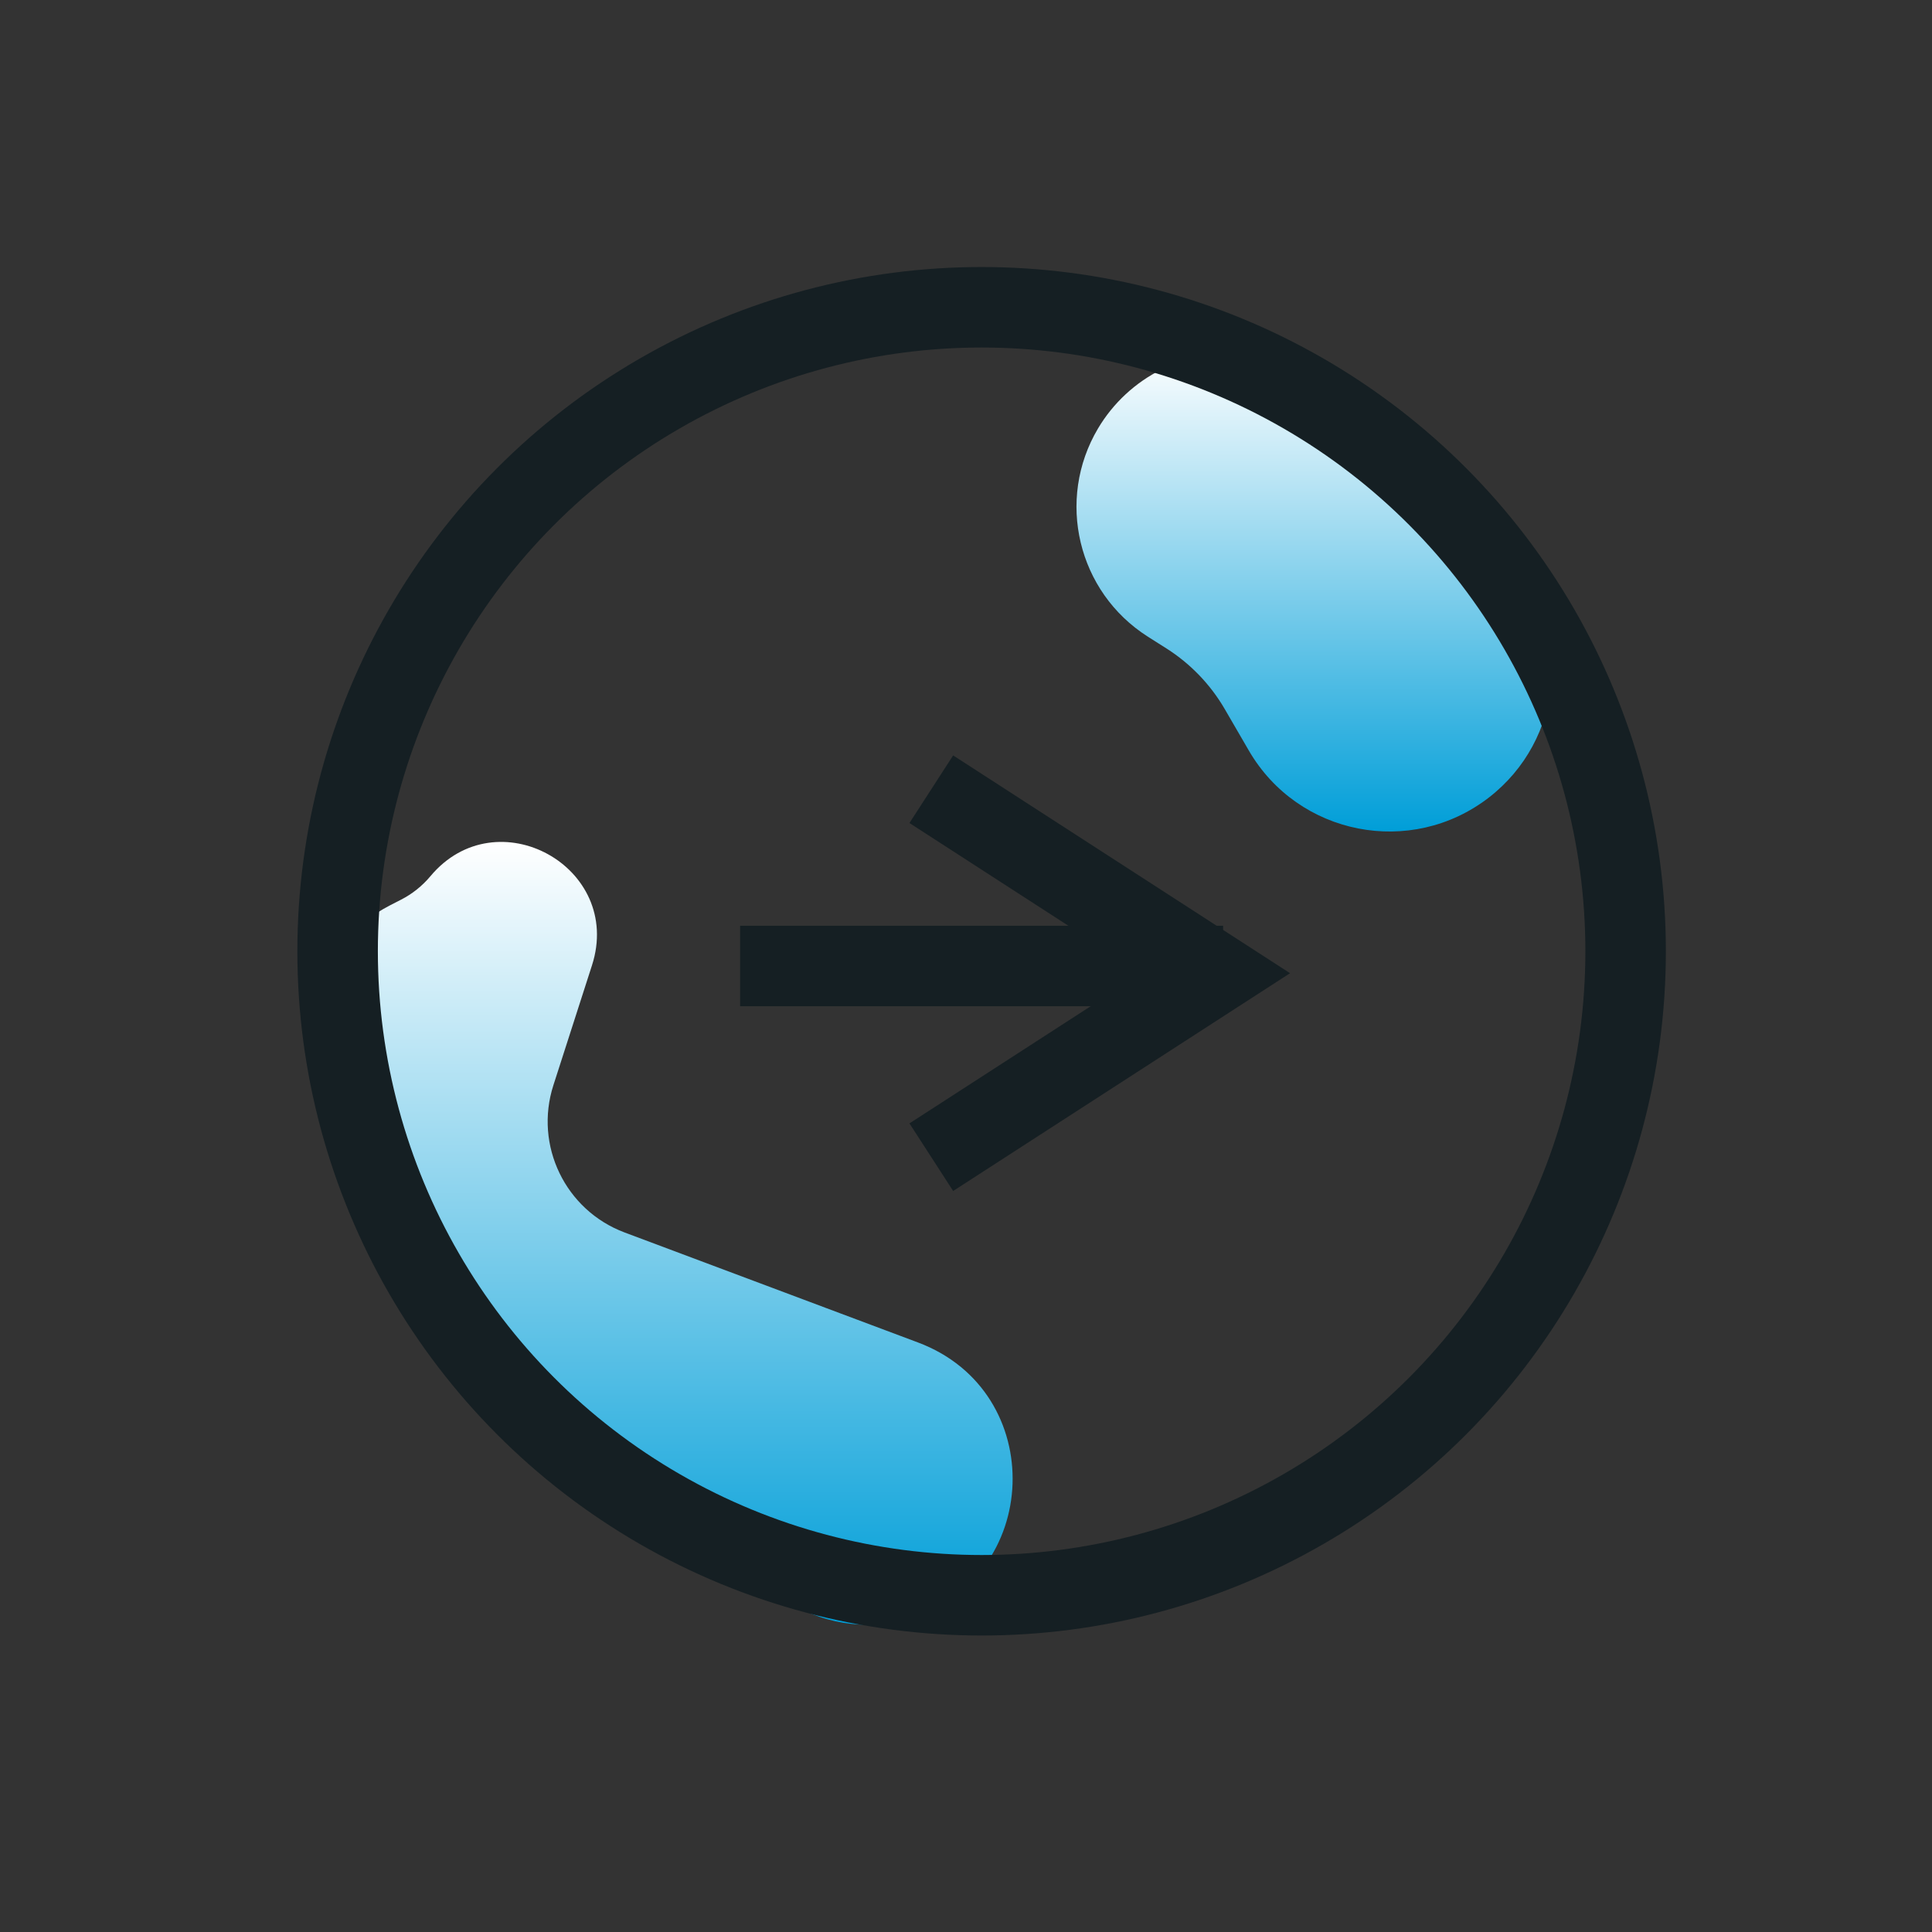 <svg width="48" height="48" viewBox="0 0 48 48" fill="none" xmlns="http://www.w3.org/2000/svg">
<rect x="0" y="0" width="48" height="48" fill="#333333" stroke="none"/>
<path d="M9.966 22.351L9.695 22.49C7.853 23.435 7.095 25.673 7.983 27.543L10.333 32.49C10.702 33.267 11.266 33.936 11.969 34.432L19.451 39.705C20.359 40.344 21.509 40.532 22.573 40.214C25.898 39.222 26.058 34.573 22.809 33.354L15.517 30.62C14.046 30.068 13.267 28.458 13.749 26.962L14.708 23.982C15.494 21.539 12.337 19.8 10.693 21.77C10.492 22.01 10.245 22.208 9.966 22.351Z" fill="url(#paint0_linear_3499_5987)"/>
<path d="M29 9.108L28.866 9.175C28.207 9.502 27.656 10.012 27.28 10.645C26.227 12.419 26.774 14.71 28.517 15.817L28.984 16.113C29.578 16.491 30.073 17.006 30.427 17.614L31.026 18.646C32.252 20.759 35.057 21.308 36.99 19.815C38.838 18.386 39.093 15.693 37.546 13.943L34.165 10.118C32.869 8.652 30.752 8.238 29 9.108Z" fill="url(#paint1_linear_3499_5987)"/>
<circle cx="24.388" cy="23.634" r="16" stroke="#151F23" stroke-width="2"/>
<path d="M18.388 24H30.388" stroke="#151F23" stroke-width="2"/>
<path d="M23.138 28.75L30.209 24.179L23.138 19.608" stroke="#151F23" stroke-width="2"/>
<defs>
<linearGradient id="paint0_linear_3499_5987" x1="16.385" y1="20.917" x2="16.385" y2="40.366" gradientUnits="userSpaceOnUse">
<stop stop-color="white"/>
<stop offset="1" stop-color="#009ED8"/>
</linearGradient>
<linearGradient id="paint1_linear_3499_5987" x1="32.652" y1="8.657" x2="32.652" y2="20.659" gradientUnits="userSpaceOnUse">
<stop stop-color="white"/>
<stop offset="1" stop-color="#009ED8"/>
</linearGradient>
</defs>
</svg>